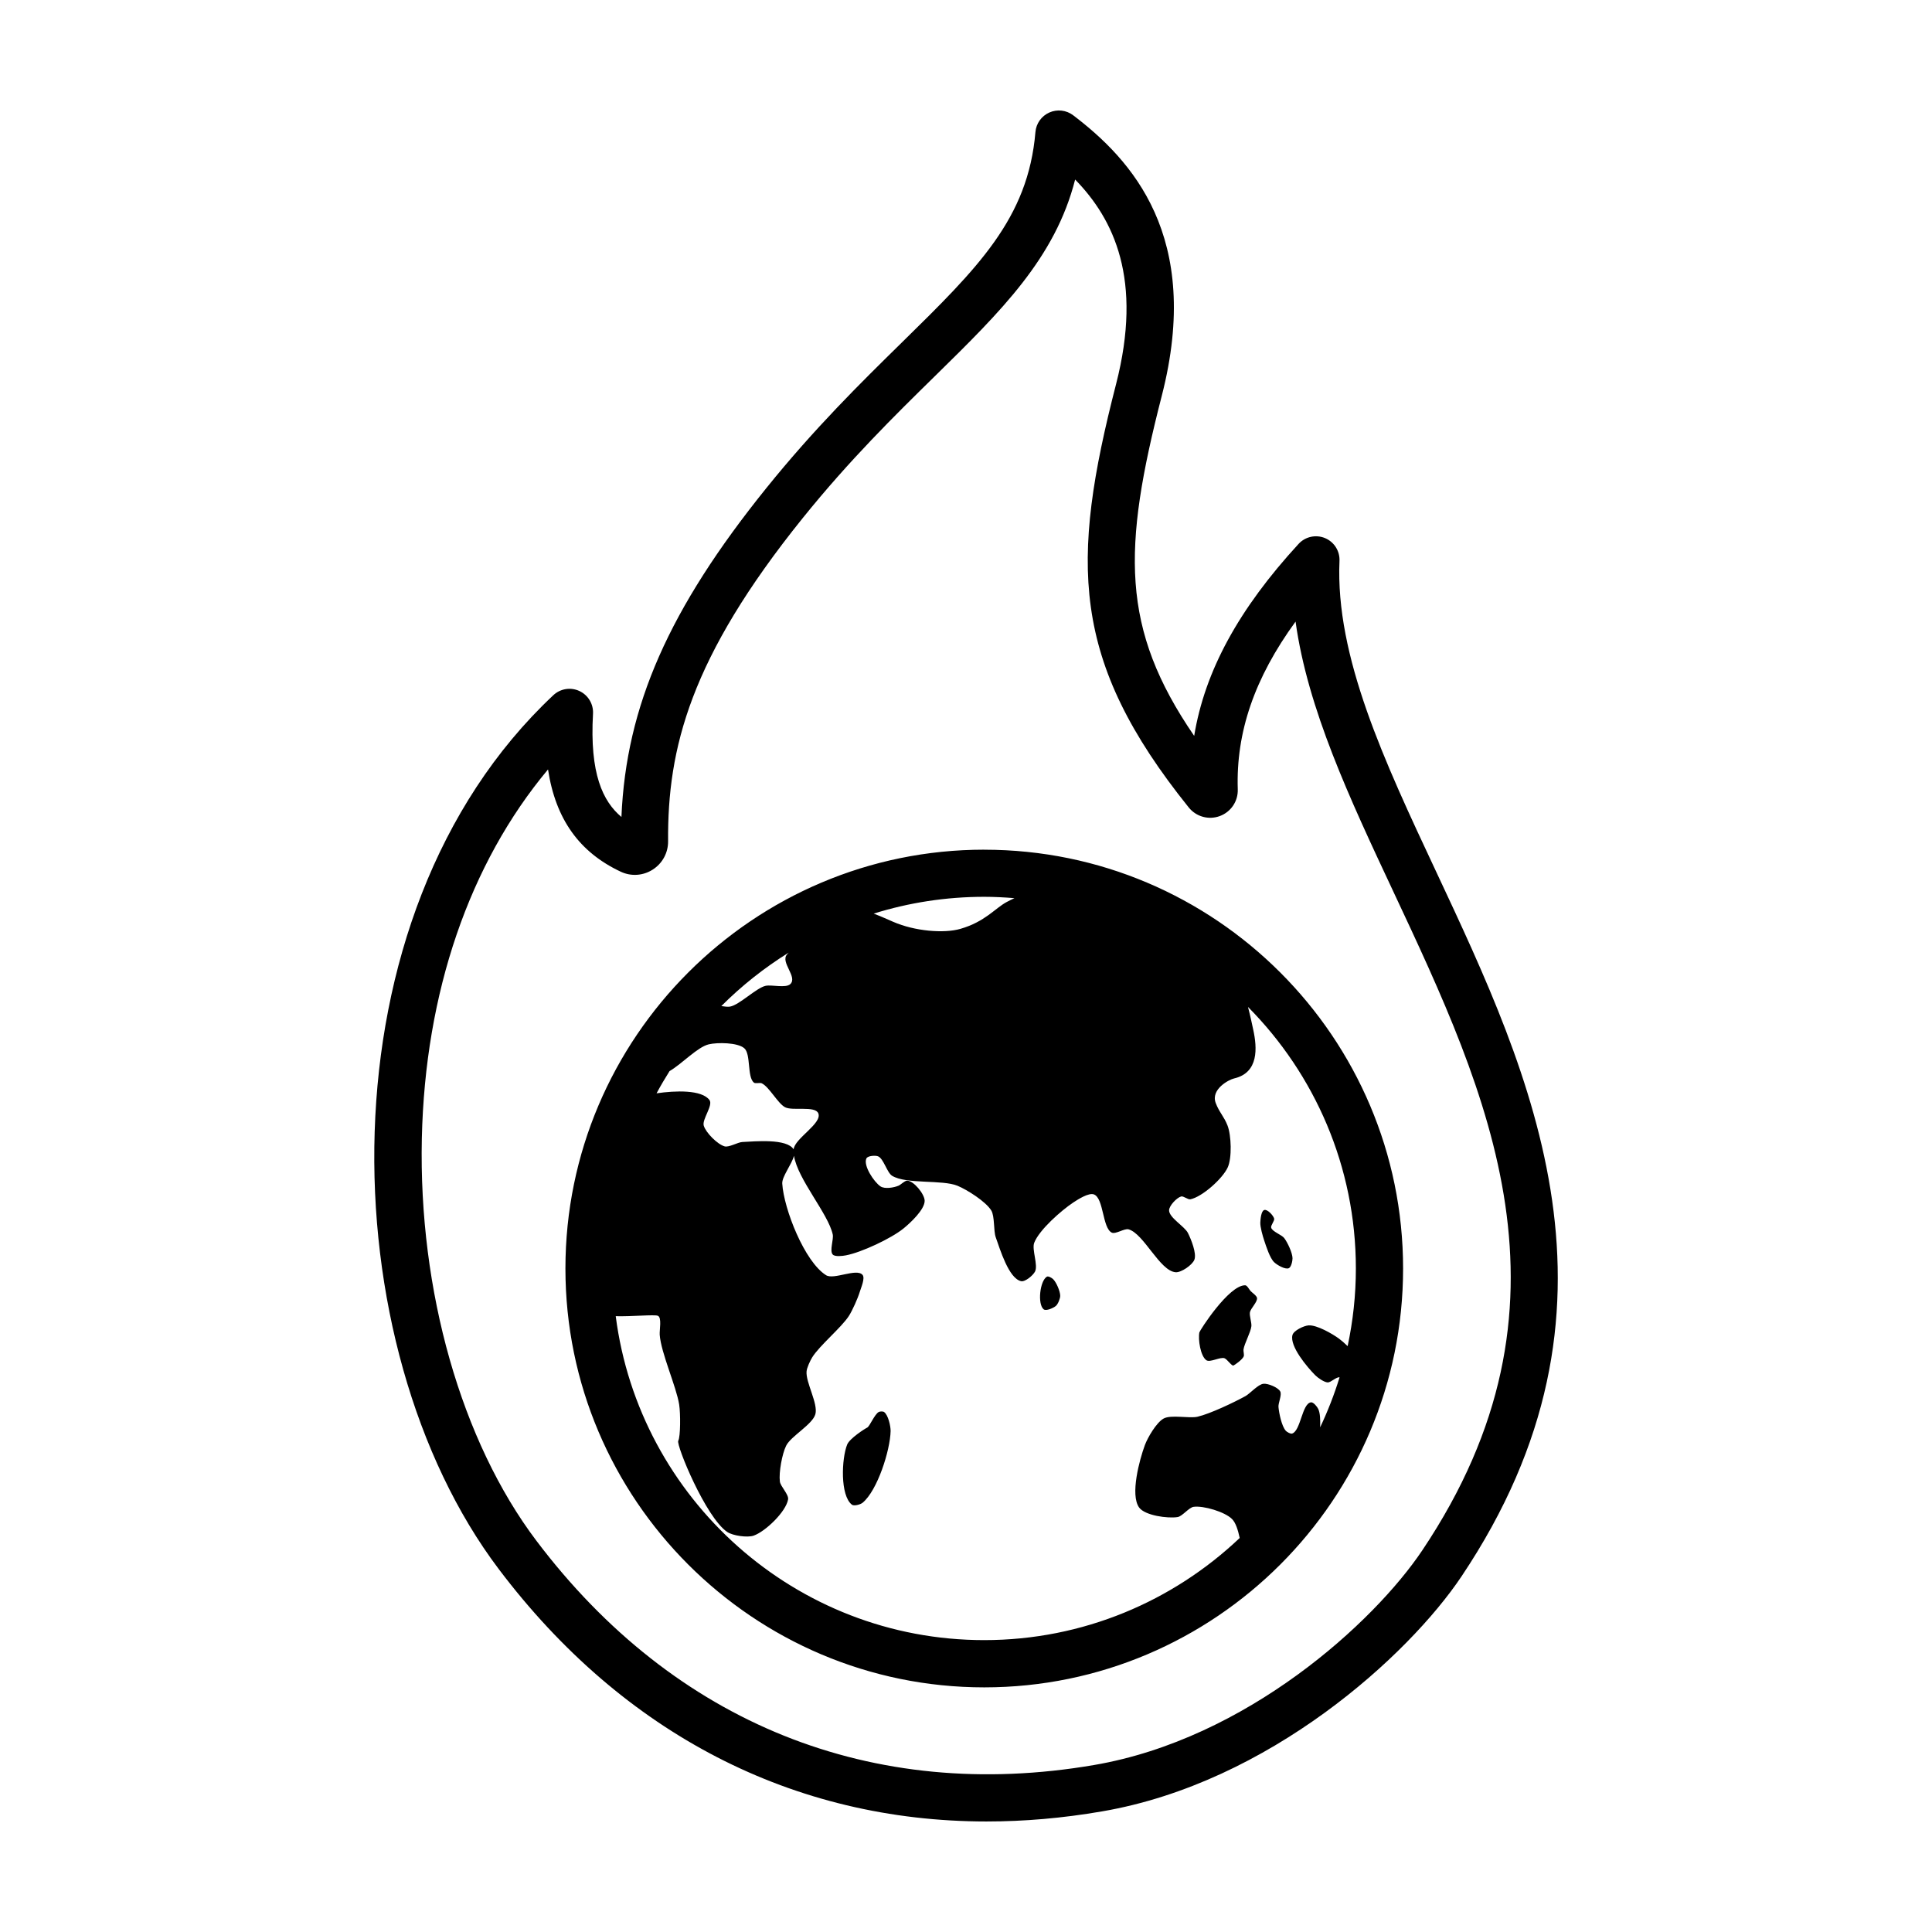 <?xml version="1.0" encoding="UTF-8"?>
<!-- Uploaded to: ICON Repo, www.iconrepo.com, Generator: ICON Repo Mixer Tools -->
<svg fill="#000000" width="800px" height="800px" version="1.1" viewBox="144 144 512 512" xmlns="http://www.w3.org/2000/svg">
 <path d="m405.48 626.71c-51.121 0-96.27-23.121-129.31-66.895-44.551-59.02-47.938-173.04 14.469-231.58 1.863-1.75 4.606-2.188 6.922-1.102 2.316 1.082 3.738 3.465 3.594 6.016-0.91 15.879 2.609 23.234 7.531 27.355 1.246-29.484 12.664-55.199 38.32-87.055 12.914-16.031 25.164-28.051 35.973-38.664 20.164-19.789 33.484-32.859 35.422-55.785 0.191-2.273 1.605-4.258 3.688-5.184 2.082-0.926 4.504-0.645 6.316 0.734 15.297 11.629 34.371 31.992 23.477 74.355-10.414 40.5-10.941 61.617 8.59 90.113 2.82-17.191 11.828-33.66 27.668-50.879 1.777-1.93 4.57-2.543 6.996-1.543 2.422 1.008 3.961 3.422 3.844 6.039-1.109 25.375 11.848 53.004 25.566 82.258 25.477 54.324 54.352 115.89 6.742 186.91-13.98 20.852-50.879 54.637-95.238 62.234-10.391 1.793-20.594 2.672-30.566 2.672zm-116.25-278.8c-20.824 24.914-32.59 59.062-33.438 97.789-0.883 40.402 10.461 80.25 30.348 106.6 36.543 48.406 89.027 69.527 147.8 59.449 40.48-6.934 74.191-37.816 86.969-56.875 43.676-65.141 17.574-120.81-7.68-174.64-11.602-24.738-22.68-48.367-25.891-71.504-10.898 14.957-15.809 29.348-15.316 44.465 0.105 3.133-1.805 5.981-4.758 7.07-2.949 1.094-6.258 0.18-8.23-2.273-31.379-39.059-31.379-65.062-19.266-112.18 7.133-27.746-0.574-43.699-10.844-54.234-5.309 20.844-19.688 34.953-37.207 52.145-10.566 10.367-22.539 22.121-34.996 37.586-29.844 37.055-35.848 61.043-35.668 85.652 0.02 3.047-1.5 5.844-4.07 7.492-2.555 1.637-5.707 1.848-8.445 0.574-10.977-5.144-17.297-13.91-19.305-27.113zm89.051 170.28c-0.289-0.203-1.098-0.172-1.406 0-1.129 0.625-2.394 3.82-3.062 4.141-0.672 0.324-4.664 2.883-5.309 4.5-1.48 3.715-1.898 13.496 1.266 15.93 0.57 0.438 2.273-0.059 2.828-0.516 3.93-3.238 7.309-13.891 7.422-18.984 0.027-1.344-0.648-4.297-1.738-5.07zm26.562-149.02c-61.203 0-111 49.793-111 111s49.793 111 111 111c61.203-0.004 110.99-49.801 110.99-111 0-61.203-49.785-110.99-110.99-110.99zm7.988 12.848c-0.805 0.379-1.523 0.746-2.082 1.043-3.039 1.633-5.688 5.203-12.242 7.098-4.359 1.258-12.086 0.621-17.789-1.863-1.152-0.504-3.289-1.461-5.18-2.18 9.262-2.891 19.105-4.453 29.305-4.453 2.691 0.004 5.348 0.145 7.988 0.355zm-58.512 66.57c-1.809-2.918-10.16-2.109-13.594-1.945-1.211 0.059-3.535 1.477-4.699 1.152-1.879-0.52-4.977-3.621-5.527-5.492-0.488-1.668 2.559-5.402 1.512-6.793-2.074-2.754-8.984-2.5-14.016-1.773 1.078-2.004 2.231-3.961 3.438-5.879 3.352-1.969 7.426-6.398 10.387-7.098 2.301-0.543 7.609-0.508 9.41 1.023 1.809 1.531 0.73 7.609 2.555 9.117 0.398 0.332 1.602-0.039 2.074 0.18 2 0.945 4.227 5.301 6.184 6.344 1.977 1.055 7.957-0.453 8.816 1.613 1.113 2.672-6.293 6.668-6.539 9.551zm-0.902-43.773c-1.203 1.094-4.898 0.105-6.488 0.43-2.457 0.504-6.996 5.094-9.473 5.516-0.574 0.098-1.406-0.004-2.297-0.141 5.371-5.379 11.367-10.133 17.855-14.168-0.145 0.156-0.301 0.324-0.43 0.465-1.883 2.082 2.91 6.012 0.832 7.898zm-46.238 87.988c4.16 0.117 10.293-0.484 11.164-0.109 1.094 0.465 0.402 3.769 0.488 5.031 0.336 4.781 4.402 13.734 5.152 18.469 0.379 2.379 0.363 8.555-0.238 9.633-0.605 1.078 7.297 20.379 13.008 24.18 1.465 0.973 5.316 1.531 6.973 0.953 3.129-1.098 8.59-6.348 9.129-9.617 0.211-1.281-2.016-3.426-2.18-4.715-0.312-2.394 0.59-7.344 1.664-9.5 1.266-2.551 6.977-5.606 7.742-8.348 0.781-2.785-2.594-8.457-2.332-11.348 0.09-0.996 0.969-2.863 1.492-3.715 1.926-3.113 7.715-7.879 9.703-10.949 0.957-1.477 2.398-4.727 2.906-6.414 0.328-1.094 1.477-3.637 0.73-4.504-1.57-1.828-7.609 1.371-9.652 0.098-5.715-3.562-11.199-17.562-11.621-24.277-0.117-1.855 2.519-5.078 3.109-7.375 0.984 6.242 9.059 15.316 10.273 20.852 0.281 1.301-0.91 4.352 0 5.32 0.598 0.641 2.641 0.379 3.5 0.211 4.125-0.785 11.949-4.457 15.219-7.094 1.812-1.461 5.727-5.094 5.637-7.422-0.066-1.758-2.918-5.301-4.68-5.269-0.625 0.012-1.637 1.066-2.215 1.316-1.254 0.535-3.684 0.953-4.816 0.191-1.719-1.16-4.644-5.566-3.715-7.422 0.352-0.699 2.359-0.832 3.082-0.539 1.473 0.598 2.363 4.332 3.723 5.16 3.738 2.289 13.281 0.973 17.332 2.644 2.559 1.059 7.488 4.18 8.941 6.539 0.941 1.531 0.574 5.406 1.184 7.098 1.133 3.164 3.43 10.902 6.707 11.645 1.098 0.246 3.199-1.547 3.707-2.551 0.867-1.703-0.906-5.856-0.211-7.633 1.344-3.457 7.231-8.594 10.316-10.645 1.234-0.82 4.156-2.707 5.531-2.152 2.586 1.043 2.203 8.836 4.68 10.105 1.012 0.52 3.371-1.168 4.469-0.863 4.066 1.145 8.277 11.055 12.484 11.371 1.484 0.109 4.414-1.918 4.957-3.305 0.664-1.699-0.887-5.465-1.703-7.098-0.875-1.75-5.023-4.066-4.996-6.019 0.016-1.215 2.023-3.324 3.188-3.656 0.613-0.176 1.82 0.883 2.449 0.75 3.184-0.66 8.543-5.488 9.898-8.438 1.16-2.527 0.961-8.535-0.051-11.129-0.941-2.41-2.215-3.531-3.125-5.953-1.367-3.641 3.488-6.191 4.848-6.504 6.621-1.516 6.133-8.176 5.094-12.93-0.23-1.062-0.77-3.672-1.387-6.027 17.66 17.809 28.586 42.305 28.586 69.305 0 7.059-0.762 13.941-2.18 20.586-0.836-0.82-1.684-1.543-2.309-2-1.77-1.289-5.848-3.641-8.035-3.5-1.246 0.082-3.965 1.359-4.281 2.57-0.777 2.957 3.883 8.469 6.035 10.641 0.664 0.676 2.332 1.848 3.281 1.906 0.855 0.055 2.328-1.523 3.168-1.344-1.402 4.566-3.129 8.988-5.148 13.246 0.066-1.898 0.031-3.734-0.5-4.867-0.277-0.594-1.289-1.855-1.934-1.758-2.394 0.348-2.695 7.551-4.996 8.277-0.438 0.137-1.375-0.402-1.676-0.746-1.094-1.23-1.785-4.656-1.934-6.293-0.098-1.039 0.973-3.234 0.457-4.141-0.594-1.055-3.195-2.121-4.402-2.019-1.461 0.121-3.559 2.594-4.84 3.293-3.019 1.656-9.297 4.656-12.652 5.441-2.195 0.516-7.031-0.605-9.008 0.488-1.891 1.043-4.223 5.027-4.969 7.055-1.43 3.891-3.926 13.125-1.527 16.504 1.527 2.152 7.629 2.973 10.227 2.543 1.238-0.203 2.988-2.543 4.231-2.711 2.644-0.348 8.289 1.34 10.168 3.231 1.008 1.012 1.582 2.922 2.039 5.027-17.664 16.75-41.5 27.066-67.707 27.066-50.016 0.012-91.426-37.488-97.652-85.848zm114.24-10.465c-1.844 1.145-2.508 7.238-0.848 8.637 0.648 0.543 2.629-0.352 3.269-0.91 0.543-0.48 1.129-1.945 1.129-2.664-0.004-1.211-1.031-3.602-1.906-4.438-0.32-0.309-1.27-0.859-1.645-0.625zm47.102 21.617c0.711 0.273 1.918 2.125 2.363 1.918 0.441-0.207 2.371-1.578 2.715-2.418 0.172-0.422-0.125-1.367-0.059-1.82 0.238-1.613 1.914-4.555 2.09-6.176 0.102-0.922-0.555-2.769-0.387-3.684 0.188-1.043 2.035-2.746 1.883-3.793-0.09-0.621-1.273-1.387-1.703-1.844-0.359-0.383-0.91-1.523-1.438-1.527-4.352-0.047-12.035 11.984-12.137 12.484-0.379 1.859 0.289 6.277 1.84 7.367 0.992 0.695 3.699-0.945 4.832-0.508zm13.148-25.453c0.754 0.727 2.922 2.004 3.879 1.582 0.645-0.281 0.992-1.93 0.984-2.629-0.02-1.445-1.324-4.191-2.191-5.344-0.664-0.887-3.148-1.699-3.465-2.754-0.188-0.609 0.957-1.82 0.785-2.434-0.23-0.832-1.773-2.5-2.606-2.266-0.832 0.23-1.012 2.422-1.059 3.285-0.059 1.23 0.648 3.648 1.039 4.816 0.496 1.492 1.488 4.644 2.633 5.742z"/>
</svg>